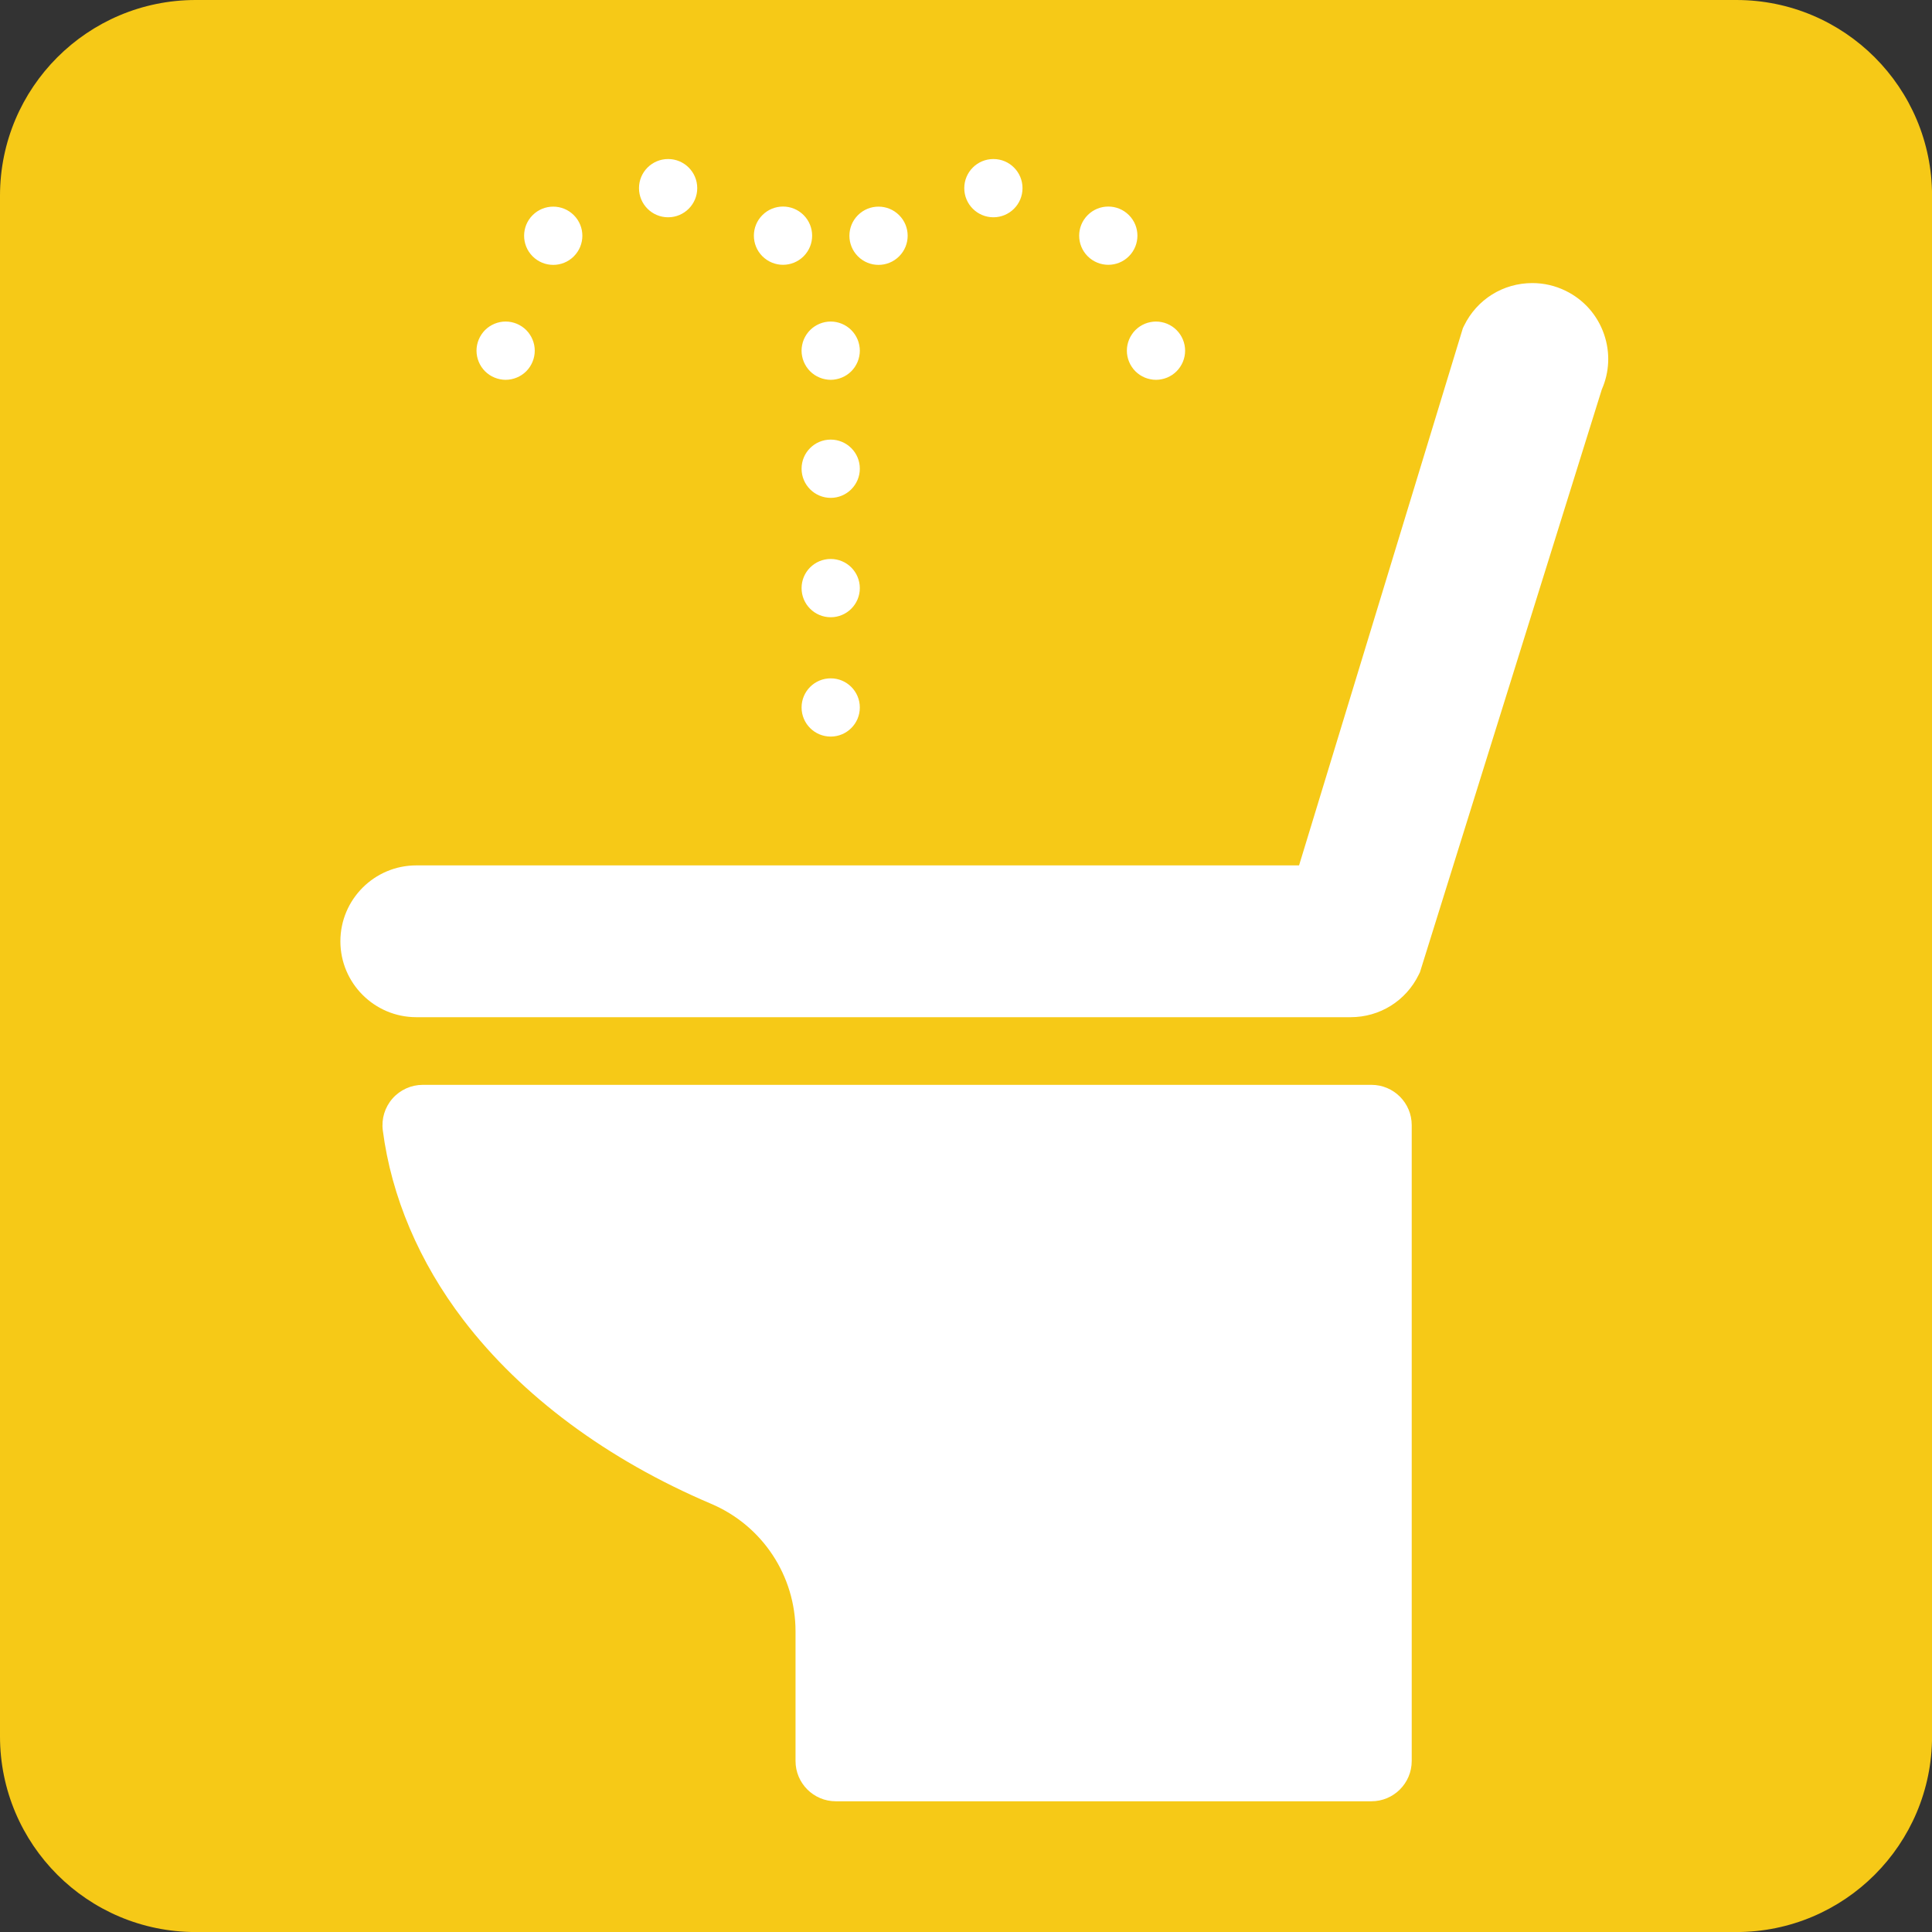<svg xmlns="http://www.w3.org/2000/svg" width="595.276" height="595.28" viewBox="0 0 595.276 595.28"><rect x="0" y="0" width="595.276" height="595.28" fill="#333333" stroke="none"/><path class="colorbox" fill="#F6C917" d="M595.291 534.989c0 33.304-26.998 60.301-60.301 60.301h-474.69c-33.303 0-60.3-26.997-60.3-60.301v-474.688c0-33.303 26.998-60.301 60.3-60.301h474.69c33.303 0 60.301 26.998 60.301 60.3v474.689z"/><path class="colorbox2" fill="#fff" d="M257.53 555c-6.858 0-12.417-5.56-12.417-12.418v-39.931c0-17.159-10.204-32.588-25.994-39.304-32.023-13.621-58.429-33.217-76.359-56.673-13.587-17.771-22.168-37.967-24.815-58.405-.458-3.543.63-7.11 2.987-9.795 2.357-2.681 5.755-4.217 9.327-4.217h292.293c6.858 0 12.418 5.558 12.418 12.415v195.909c0 6.858-5.56 12.418-12.418 12.418h-165.022zM415.789 313.409c-.072.001-287.527.001-287.527.001-12.895 0-23.385-10.49-23.385-23.384 0-12.895 10.49-23.385 23.385-23.385h271.997l50.471-165.524.383-.785c3.956-8.088 12.007-13.112 21.014-13.112 3.584 0 7.041.802 10.27 2.382 5.608 2.743 9.817 7.507 11.844 13.419 1.922 5.599 1.666 11.595-.708 16.987l-56.028 179.542-.367.751c-3.956 8.089-12.01 13.112-21.014 13.112l-.335-.004zM155.791 117.028c-.587 0-1.175-.066-1.754-.183-.571-.115-1.134-.282-1.68-.513-.539-.224-1.06-.498-1.548-.819-.488-.332-.953-.705-1.366-1.117-1.664-1.673-2.624-3.983-2.624-6.351 0-.578.058-1.174.174-1.746.116-.58.291-1.143.514-1.681.224-.545.504-1.067.828-1.547.323-.497.695-.952 1.109-1.365.414-.414.878-.797 1.366-1.118.489-.322 1.01-.604 1.548-.828.546-.223 1.109-.397 1.68-.513 1.159-.231 2.351-.231 3.509 0 .572.116 1.134.29 1.681.513.538.224 1.06.506 1.547.828.489.321.952.704 1.366 1.118.414.413.787.868 1.109 1.365.323.48.605 1.002.828 1.547.224.539.397 1.102.514 1.681.116.572.174 1.168.174 1.746 0 2.367-.961 4.678-2.625 6.351-.414.412-.877.785-1.366 1.117-.487.321-1.009.595-1.547.819-.547.231-1.109.398-1.681.513-.581.117-1.169.183-1.756.183zM164.111 78.983c-3.501-3.501-3.501-9.189 0-12.689 3.509-3.503 9.188-3.503 12.69 0 3.509 3.5 3.509 9.188 0 12.689h.008c-1.755 1.754-4.056 2.631-6.349 2.631-2.301 0-4.595-.877-6.349-2.631zm70.808-.017h-.008c-3.5-3.501-3.51-9.188-.007-12.69 3.509-3.509 9.188-3.517 12.698-.008 3.501 3.501 3.51 9.18.008 12.69-1.755 1.754-4.056 2.632-6.35 2.632-2.292 0-4.593-.878-6.341-2.624zm-38.036-20.993c0-4.958 4.015-8.973 8.974-8.973 4.949-.009 8.973 4.014 8.973 8.966 0 4.958-4.015 8.981-8.973 8.981-4.959 0-8.974-4.015-8.974-8.974zM255.946 117.028c-.58 0-1.175-.066-1.747-.183-.58-.115-1.144-.282-1.681-.513-.548-.224-1.068-.498-1.548-.819-.497-.332-.952-.705-1.366-1.117-.415-.415-.787-.87-1.118-1.366-.323-.489-.596-1.01-.828-1.549-.224-.539-.397-1.109-.506-1.68-.124-.581-.181-1.168-.181-1.748 0-.586.057-1.175.181-1.755.108-.58.282-1.143.506-1.681.232-.545.505-1.067.828-1.547.331-.497.703-.952 1.118-1.365.414-.414.869-.797 1.366-1.118.48-.322 1-.604 1.548-.828.537-.223 1.101-.397 1.681-.513 1.149-.231 2.351-.231 3.501 0 .571.116 1.143.29 1.68.513.547.224 1.069.506 1.548.828.497.321.953.704 1.366 1.118.413.413.787.868 1.118 1.365.323.48.596 1.002.827 1.547.225.539.389 1.102.505 1.681s.183 1.168.183 1.755c0 .579-.066 1.167-.183 1.748-.116.571-.281 1.141-.505 1.68-.231.539-.504 1.06-.827 1.549-.331.496-.705.951-1.118 1.366-.413.412-.869.785-1.366 1.117-.479.321-1.001.595-1.548.819-.537.231-1.109.398-1.68.513-.578.117-1.166.183-1.754.183zM264.342 78.983c-3.502-3.501-3.502-9.189 0-12.689 3.501-3.503 9.188-3.503 12.689 0 3.511 3.5 3.511 9.188 0 12.689-1.754 1.754-4.047 2.631-6.35 2.631-2.292 0-4.584-.877-6.339-2.631zm70.801-.017c-3.511-3.501-3.511-9.188-.008-12.69 3.501-3.509 9.188-3.509 12.69-.008 3.508 3.501 3.508 9.18.007 12.69-1.746 1.754-4.047 2.632-6.349 2.632-2.292 0-4.584-.878-6.34-2.624zm-38.037-20.993c0-4.958 4.014-8.973 8.973-8.973 4.958-.009 8.972 4.014 8.972 8.966.009 4.958-4.014 8.981-8.964 8.981-4.958 0-8.981-4.015-8.981-8.974zM356.178 117.028c-.588 0-1.177-.059-1.757-.183-.571-.115-1.134-.282-1.68-.505-.538-.232-1.059-.506-1.548-.827-.488-.332-.951-.705-1.365-1.117-.416-.415-.788-.87-1.109-1.366-.324-.48-.606-1.003-.828-1.549-.226-.539-.397-1.109-.513-1.68-.117-.581-.173-1.168-.173-1.756 0-.578.056-1.174.173-1.746.115-.58.287-1.143.513-1.681.222-.545.504-1.067.828-1.547.321-.497.693-.952 1.109-1.365.414-.414.877-.797 1.365-1.118.489-.322 1.01-.604 1.548-.828.546-.223 1.108-.397 1.68-.505 1.159-.239 2.352-.239 3.511 0 .57.108 1.135.282 1.681.505.537.224 1.06.506 1.549.828.488.331.951.704 1.358 1.118.413.413.793.868 1.117 1.365.321.48.603 1.002.826 1.547.225.539.398 1.102.513 1.681.115.572.174 1.168.174 1.746 0 .588-.059 1.176-.174 1.756-.114.571-.288 1.141-.513 1.68-.224.546-.505 1.068-.826 1.549-.324.496-.704.951-1.117 1.366-.407.412-.87.785-1.358 1.117-.489.321-1.012.595-1.549.827-.546.223-1.11.391-1.681.505-.579.124-1.166.183-1.754.183zM246.977 217.978c0-4.96 4.015-8.973 8.974-8.973 4.95 0 8.973 4.013 8.973 8.973 0 4.959-4.023 8.973-8.973 8.973-4.959 0-8.974-4.014-8.974-8.973zm0-36.78c0-4.958 4.015-8.973 8.974-8.973 4.95 0 8.973 4.016 8.973 8.973 0 4.96-4.023 8.983-8.973 8.983-4.959 0-8.974-4.023-8.974-8.983zm0-36.77c0-4.958 4.015-8.981 8.974-8.981 4.95 0 8.973 4.023 8.973 8.981 0 4.95-4.023 8.973-8.973 8.973-4.959 0-8.974-4.024-8.974-8.973z"/></svg>